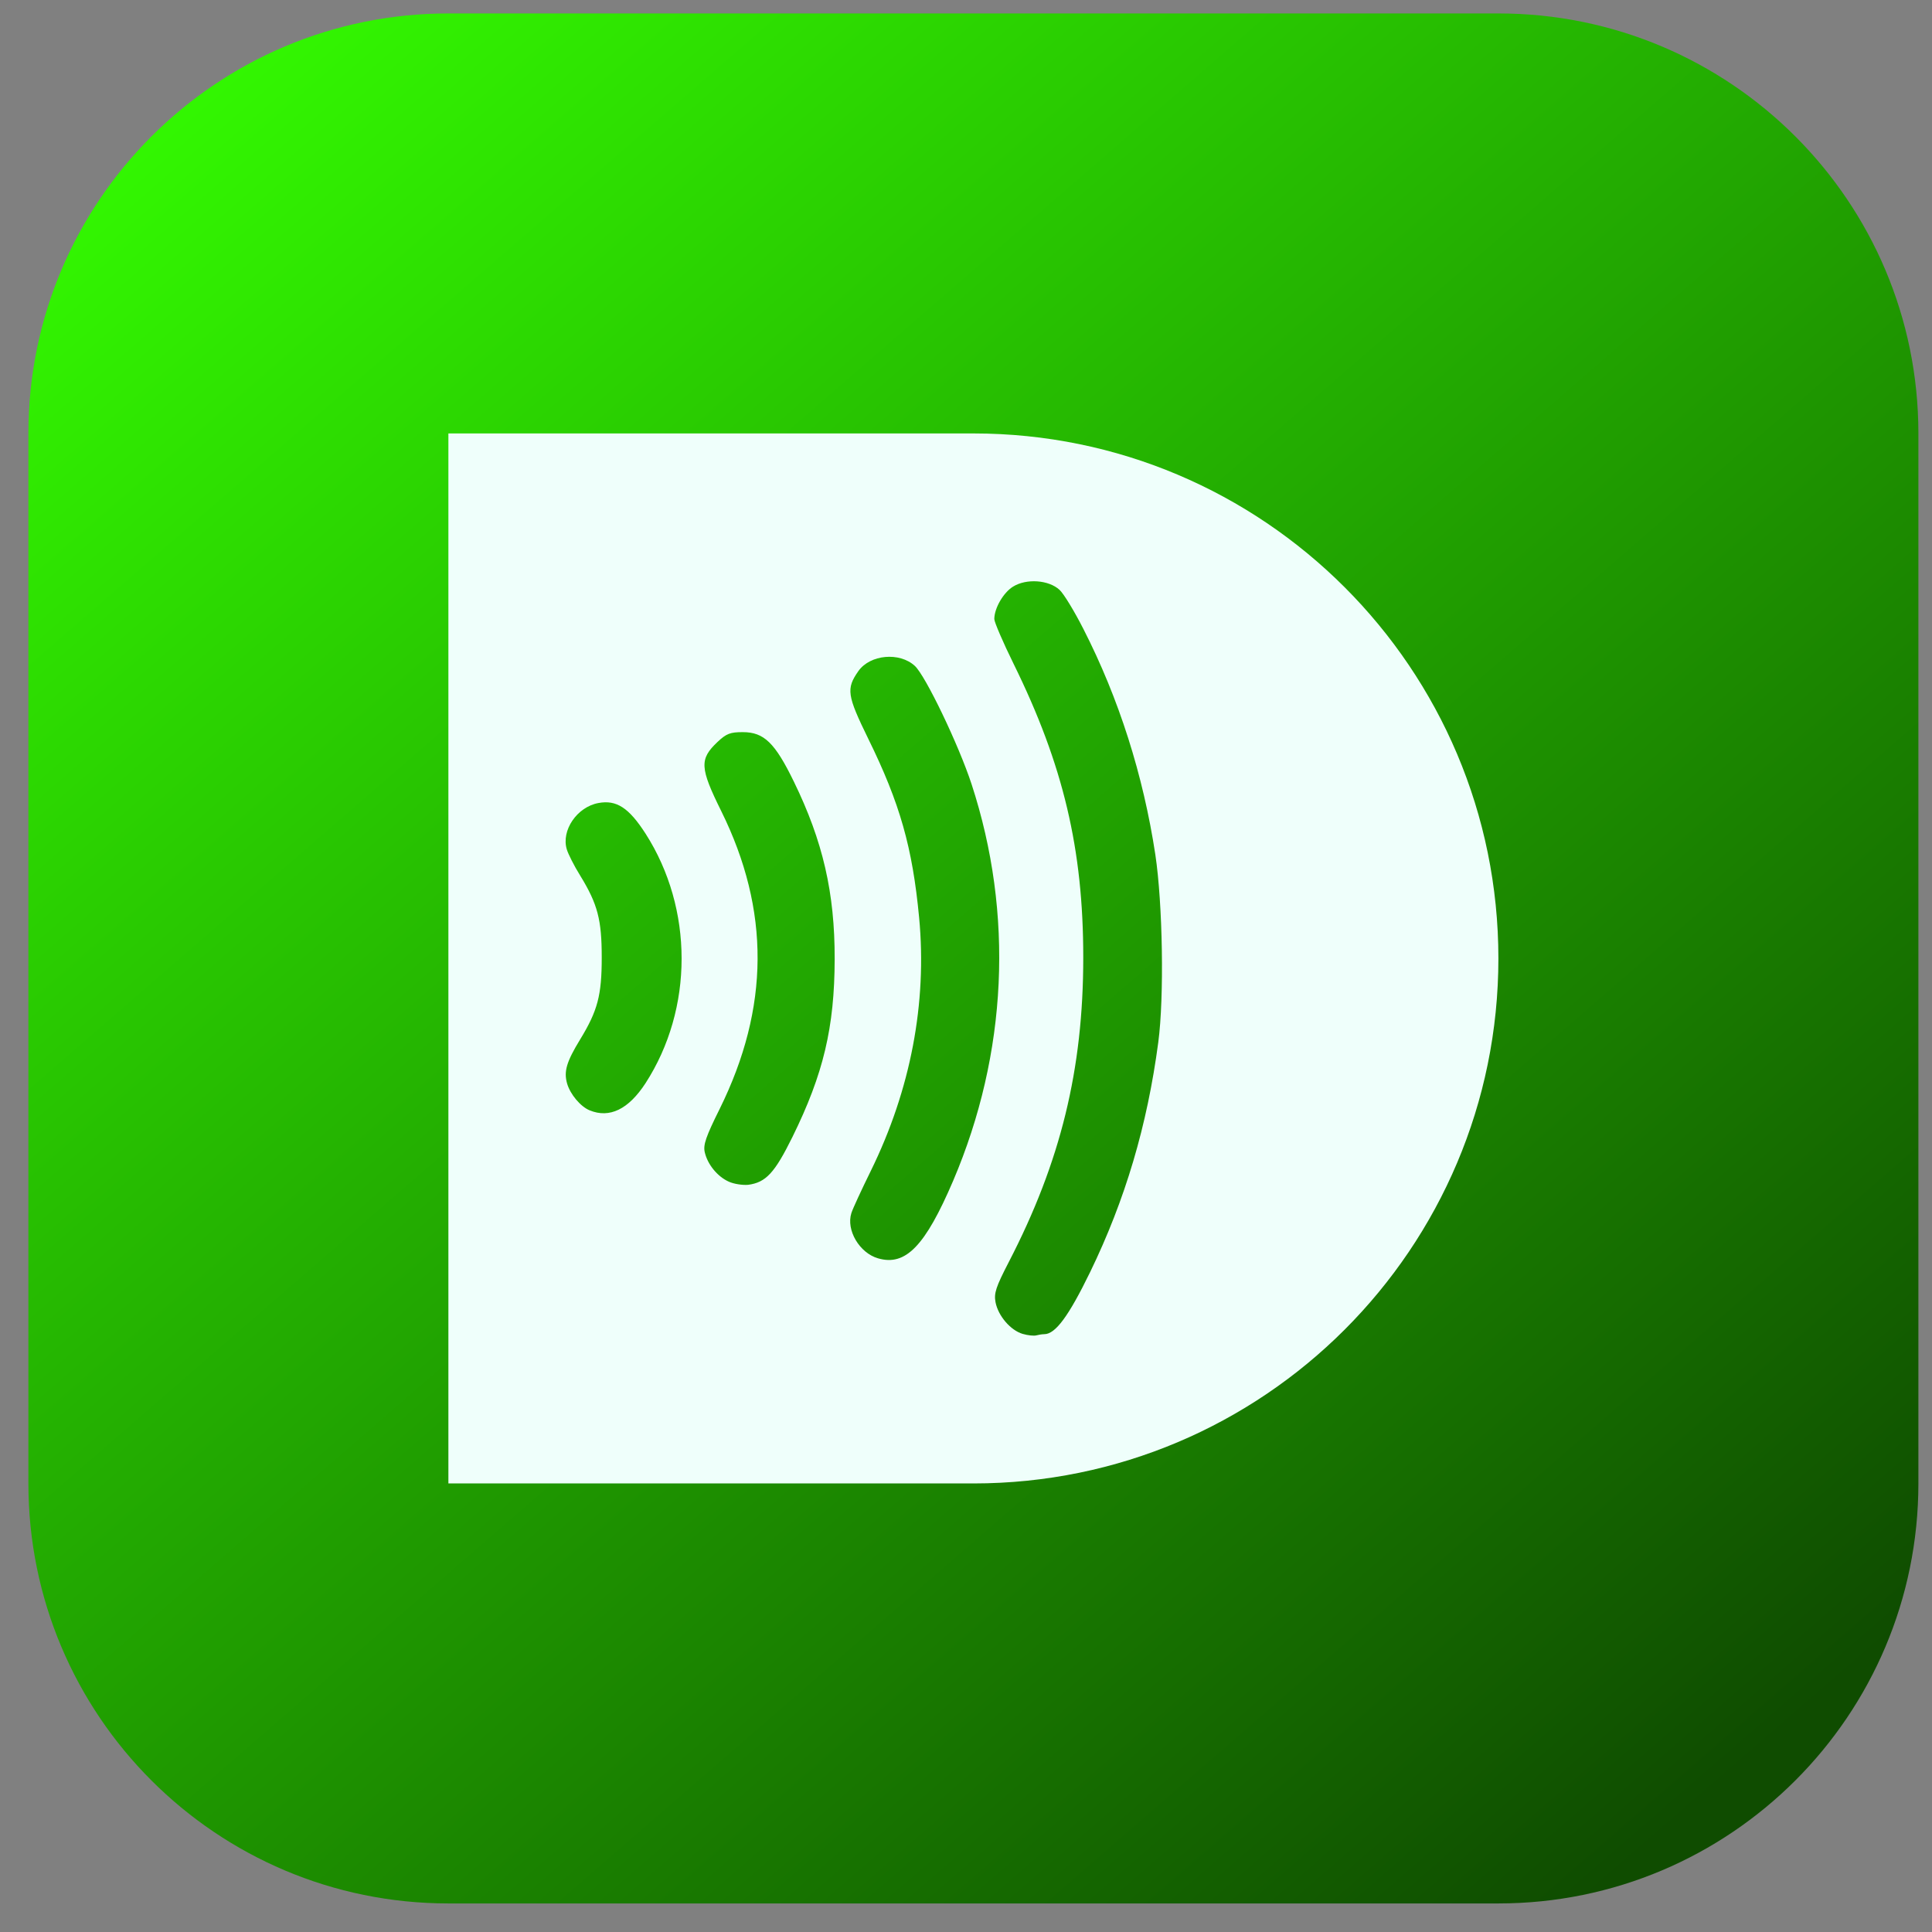 <svg width="46" height="46" viewBox="0 0 46 46" fill="none" xmlns="http://www.w3.org/2000/svg">
<rect x="0" y="0" width="46" height="46" fill="#808080" stroke="none"/>
<path d="M35.676 0.32H10.676C5.153 0.32 0.676 4.797 0.676 10.32V35.32C0.676 40.843 5.153 45.32 10.676 45.32H35.676C41.199 45.32 45.676 40.843 45.676 35.32V10.32C45.676 4.797 41.199 0.32 35.676 0.32Z" fill="url(#paint0_linear_623_456)"/>
<path fill-rule="evenodd" clip-rule="evenodd" d="M23.176 10.32H10.676V35.32H23.176C30.079 35.32 35.676 29.724 35.676 22.82C35.676 15.917 30.079 10.32 23.176 10.32ZM24.348 31.759C24.061 31.674 23.766 31.332 23.703 31.005C23.663 30.791 23.711 30.644 24.017 30.052C25.254 27.662 25.792 25.463 25.792 22.797C25.792 20.219 25.317 18.211 24.134 15.807C23.88 15.292 23.674 14.81 23.674 14.74C23.674 14.483 23.888 14.111 24.119 13.968C24.436 13.769 24.97 13.806 25.228 14.045C25.328 14.137 25.582 14.556 25.795 14.975C26.642 16.634 27.22 18.454 27.508 20.348C27.684 21.521 27.721 23.742 27.578 24.816C27.316 26.794 26.793 28.563 25.954 30.291C25.445 31.336 25.129 31.766 24.864 31.766C24.812 31.766 24.724 31.781 24.672 31.795C24.62 31.81 24.473 31.796 24.348 31.759ZM20.905 29.96C20.463 29.832 20.142 29.287 20.271 28.883C20.301 28.784 20.511 28.331 20.735 27.875C21.682 25.945 22.076 23.878 21.884 21.848C21.726 20.179 21.428 19.127 20.673 17.59C20.168 16.557 20.143 16.399 20.437 15.979C20.717 15.582 21.417 15.52 21.781 15.854C22.035 16.086 22.827 17.737 23.133 18.671C24.142 21.76 23.987 25.081 22.694 28.114C22.028 29.67 21.561 30.152 20.905 29.96ZM16.78 27.434C16.846 27.724 17.082 28.015 17.355 28.136C17.476 28.191 17.682 28.221 17.811 28.21C18.235 28.155 18.445 27.927 18.868 27.07C19.605 25.573 19.87 24.459 19.873 22.837C19.877 21.26 19.593 20.028 18.901 18.609C18.452 17.686 18.19 17.432 17.686 17.432C17.388 17.432 17.296 17.465 17.082 17.667C16.651 18.075 16.662 18.281 17.174 19.315C18.338 21.672 18.327 23.992 17.134 26.405C16.809 27.059 16.739 27.258 16.78 27.434ZM14.04 26.437C13.823 26.349 13.576 26.055 13.502 25.797C13.421 25.511 13.487 25.283 13.812 24.75C14.232 24.062 14.327 23.695 14.327 22.797C14.327 21.9 14.232 21.528 13.812 20.844C13.668 20.613 13.528 20.333 13.495 20.223C13.359 19.771 13.738 19.215 14.246 19.12C14.677 19.039 14.972 19.23 15.37 19.848C16.515 21.635 16.515 24.018 15.37 25.79C14.965 26.412 14.515 26.632 14.04 26.437Z" fill="#EFFFFB"/>
<defs>
<linearGradient id="paint0_linear_623_456" x1="5.176" y1="0.82" x2="41.176" y2="42.32" gradientUnits="userSpaceOnUse">
<stop stop-color="#33F901"/>
<stop offset="1" stop-color="#0F4C00"/>
</linearGradient>
</defs>
</svg>
